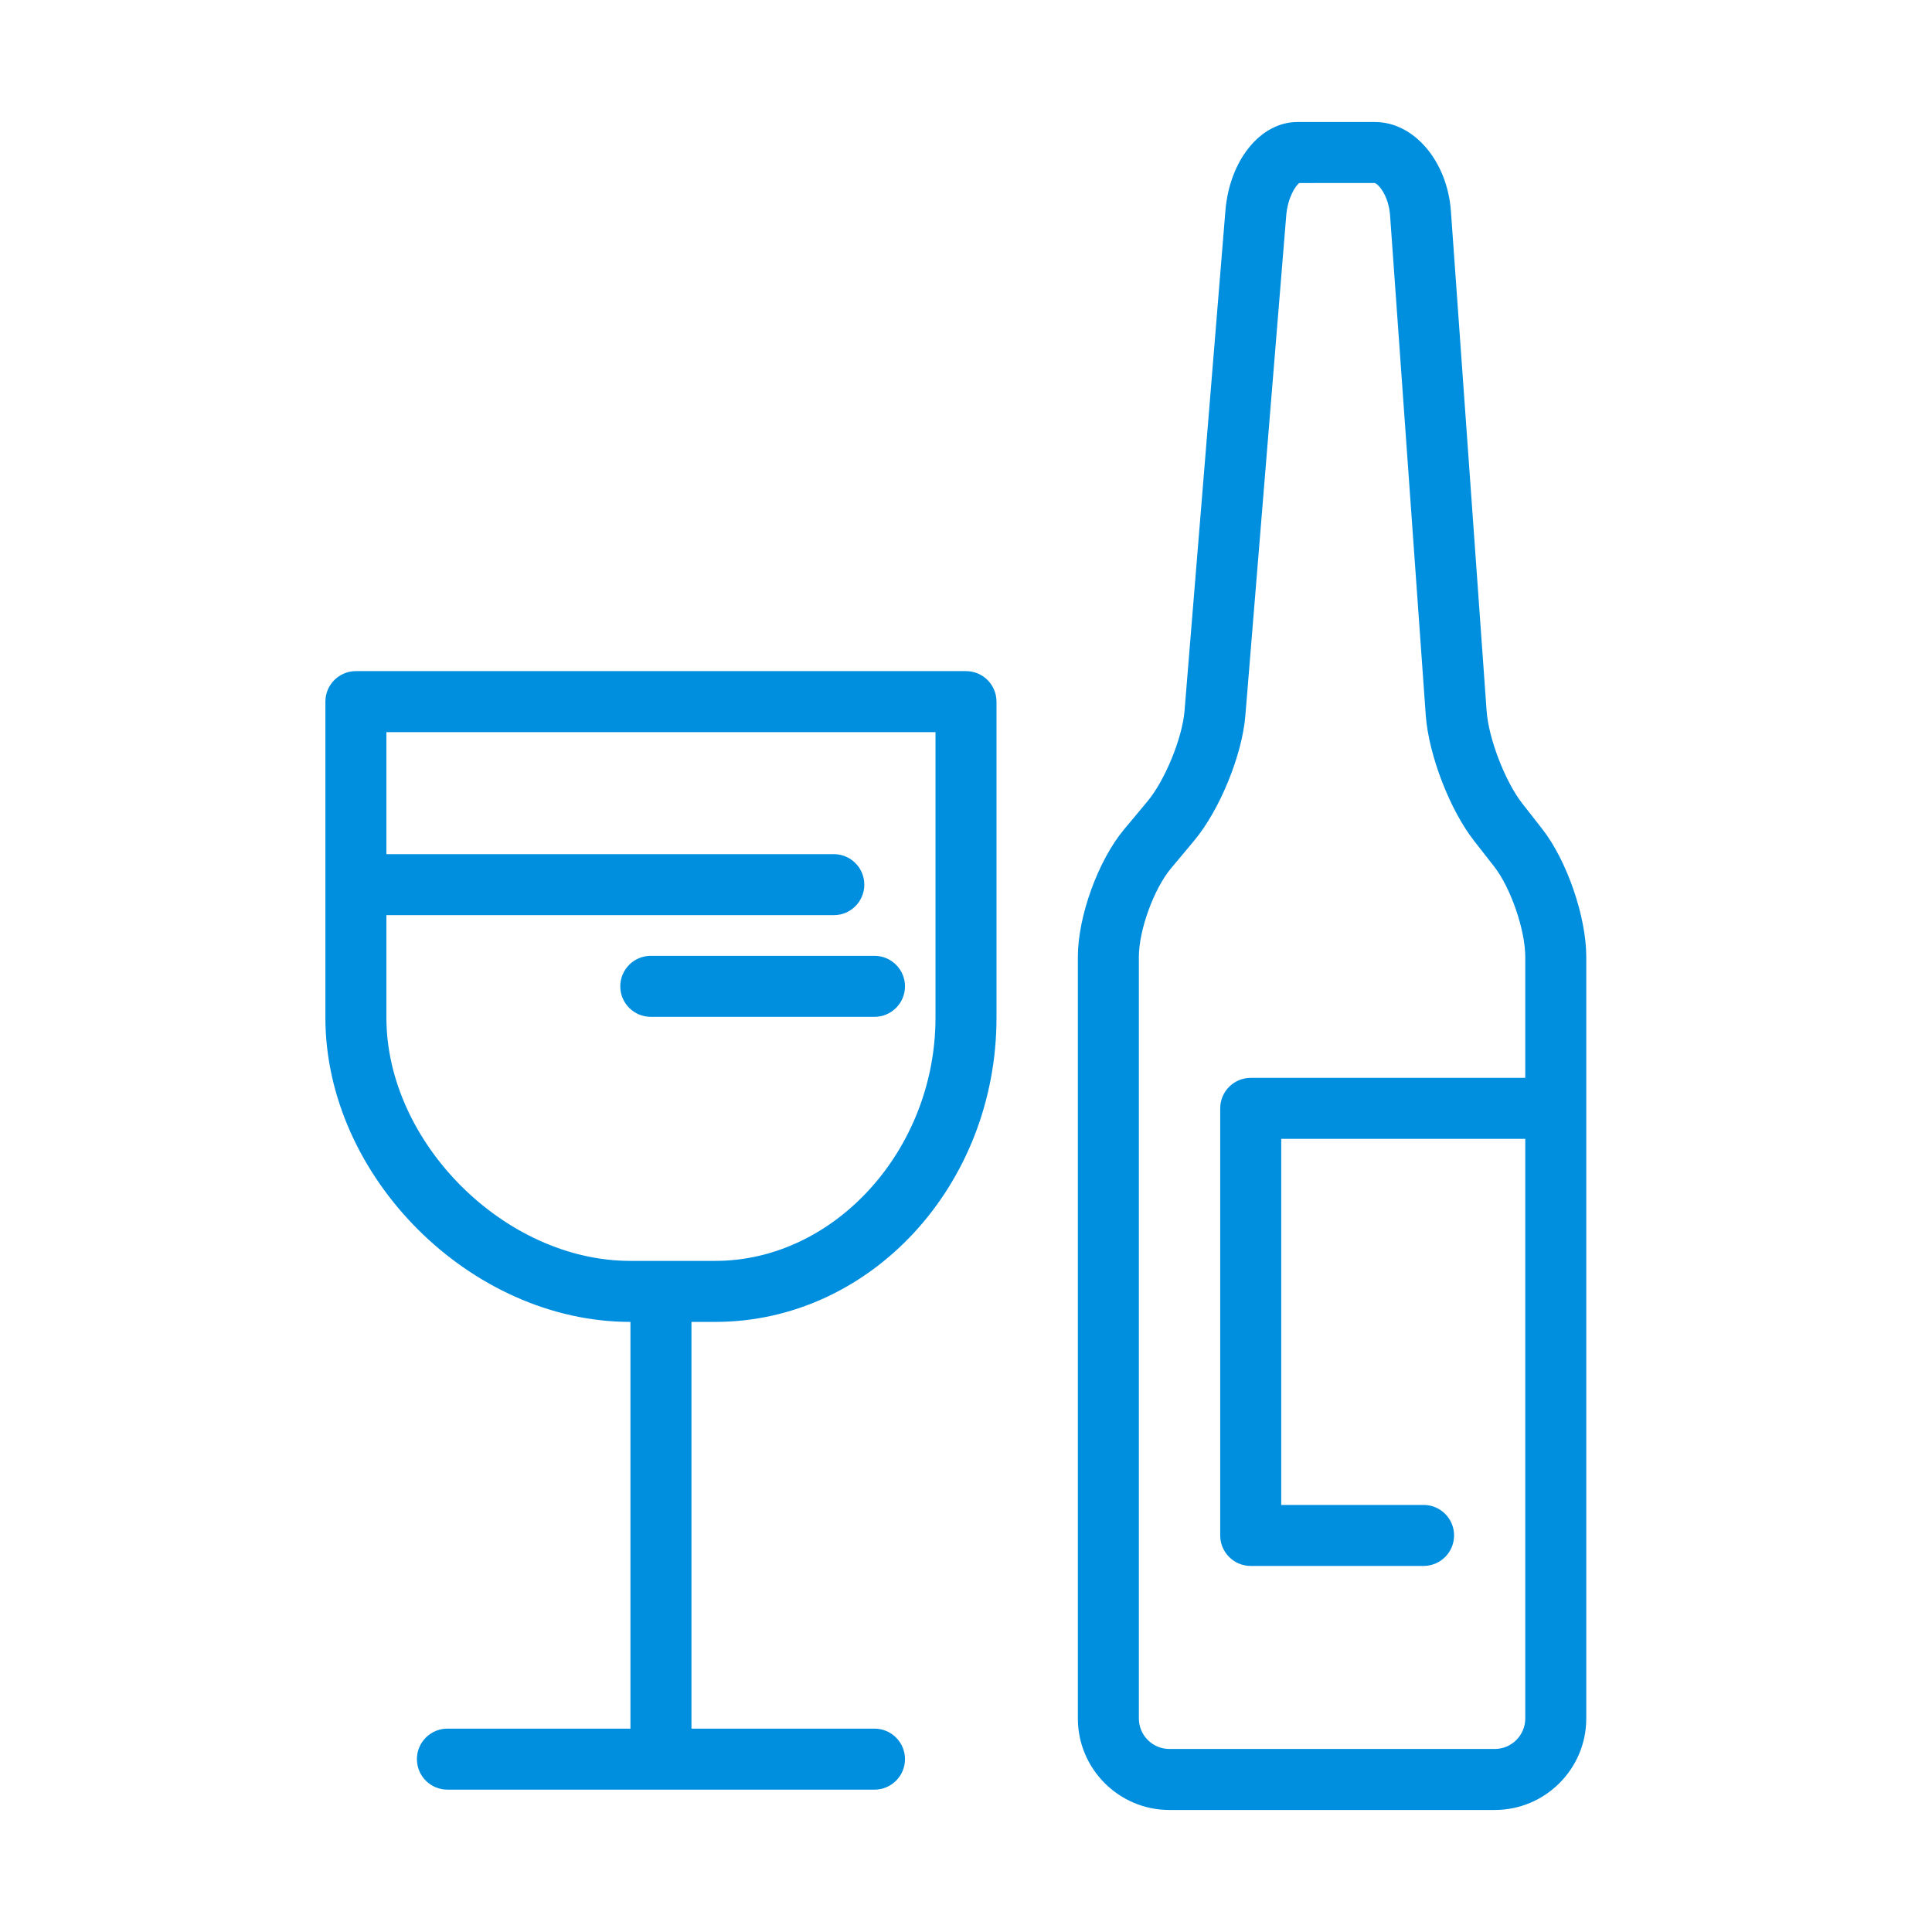 <?xml version="1.0" encoding="utf-8"?>
<!-- Generator: Adobe Illustrator 16.0.0, SVG Export Plug-In . SVG Version: 6.00 Build 0)  -->
<!DOCTYPE svg PUBLIC "-//W3C//DTD SVG 1.1//EN" "http://www.w3.org/Graphics/SVG/1.1/DTD/svg11.dtd">
<svg version="1.1" id="Layer_1" xmlns:x="http://ns.adobe.com/Extensibility/1.0/" xmlns:i="http://ns.adobe.com/AdobeIllustrator/10.0/" xmlns:graph="http://ns.adobe.com/Graphs/1.0/"
	 xmlns="http://www.w3.org/2000/svg" xmlns:xlink="http://www.w3.org/1999/xlink" x="0px" y="0px" width="95px" height="95px"
	 viewBox="0 0 95 95" enable-background="new 0 0 95 95" xml:space="preserve">
<g>
	<path fill="#008FDE" d="M35.172,65h-4.184C23.144,65,16,57.87,16,50.041V34.5c0-0.828,0.672-1.5,1.5-1.5h30
		c0.828,0,1.5,0.672,1.5,1.5v15.541C49,58.289,42.797,65,35.172,65z M19,36v14.041C19,56.188,24.826,62,30.988,62h4.184
		C41.041,62,46,56.523,46,50.041V36H19z"/>
	<path fill="#008FDE" d="M41,45H18c-0.828,0-1.5-0.672-1.5-1.5S17.172,42,18,42h23c0.828,0,1.5,0.672,1.5,1.5S41.828,45,41,45z"/>
	<path fill="#008FDE" d="M43,50H32c-0.828,0-1.5-0.672-1.5-1.5S31.172,47,32,47h11c0.828,0,1.5,0.672,1.5,1.5S43.828,50,43,50z"/>
</g>
<path fill="#008FDE" d="M32.5,86.5c-0.828,0-1.5-0.672-1.5-1.5V64c0-0.828,0.672-1.5,1.5-1.5S34,63.172,34,64v21
	C34,85.828,33.328,86.5,32.5,86.5z"/>
<path fill="#008FDE" d="M43,88H22c-0.828,0-1.5-0.672-1.5-1.5S21.172,85,22,85h21c0.828,0,1.5,0.672,1.5,1.5S43.828,88,43,88z"/>
<path fill="#008FDE" d="M73.5,89h-16c-2.481,0-4.5-2.019-4.5-4.5V47.049c0-1.986,0.997-4.737,2.271-6.264l1.153-1.382
	c0.861-1.033,1.714-3.115,1.822-4.454l2.009-24.581C60.458,7.878,61.979,6,63.792,6h3.82c1.916,0,3.556,1.926,3.732,4.385
	L73.1,34.963c0.097,1.351,0.914,3.472,1.748,4.538l0.986,1.261C77.049,42.316,78,45.078,78,47.049V84.5C78,86.981,75.981,89,73.5,89
	z M63.883,9c-0.185,0.141-0.565,0.718-0.638,1.612l-2.009,24.581c-0.158,1.94-1.26,4.634-2.509,6.133l-1.154,1.382
	C56.735,43.712,56,45.741,56,47.049V84.5c0,0.827,0.673,1.5,1.5,1.5h16c0.827,0,1.5-0.673,1.5-1.5V47.049
	c0-1.322-0.715-3.396-1.529-4.439l-0.986-1.261c-1.194-1.526-2.238-4.237-2.377-6.172l-1.755-24.578
	c-0.071-0.992-0.578-1.555-0.759-1.601L63.883,9z"/>
<path fill="#008FDE" d="M70,77h-8.5c-0.828,0-1.5-0.672-1.5-1.5v-21c0-0.828,0.672-1.5,1.5-1.5H76c0.828,0,1.5,0.672,1.5,1.5
	S76.828,56,76,56H63v18h7c0.828,0,1.5,0.672,1.5,1.5S70.828,77,70,77z"/>
</svg>
